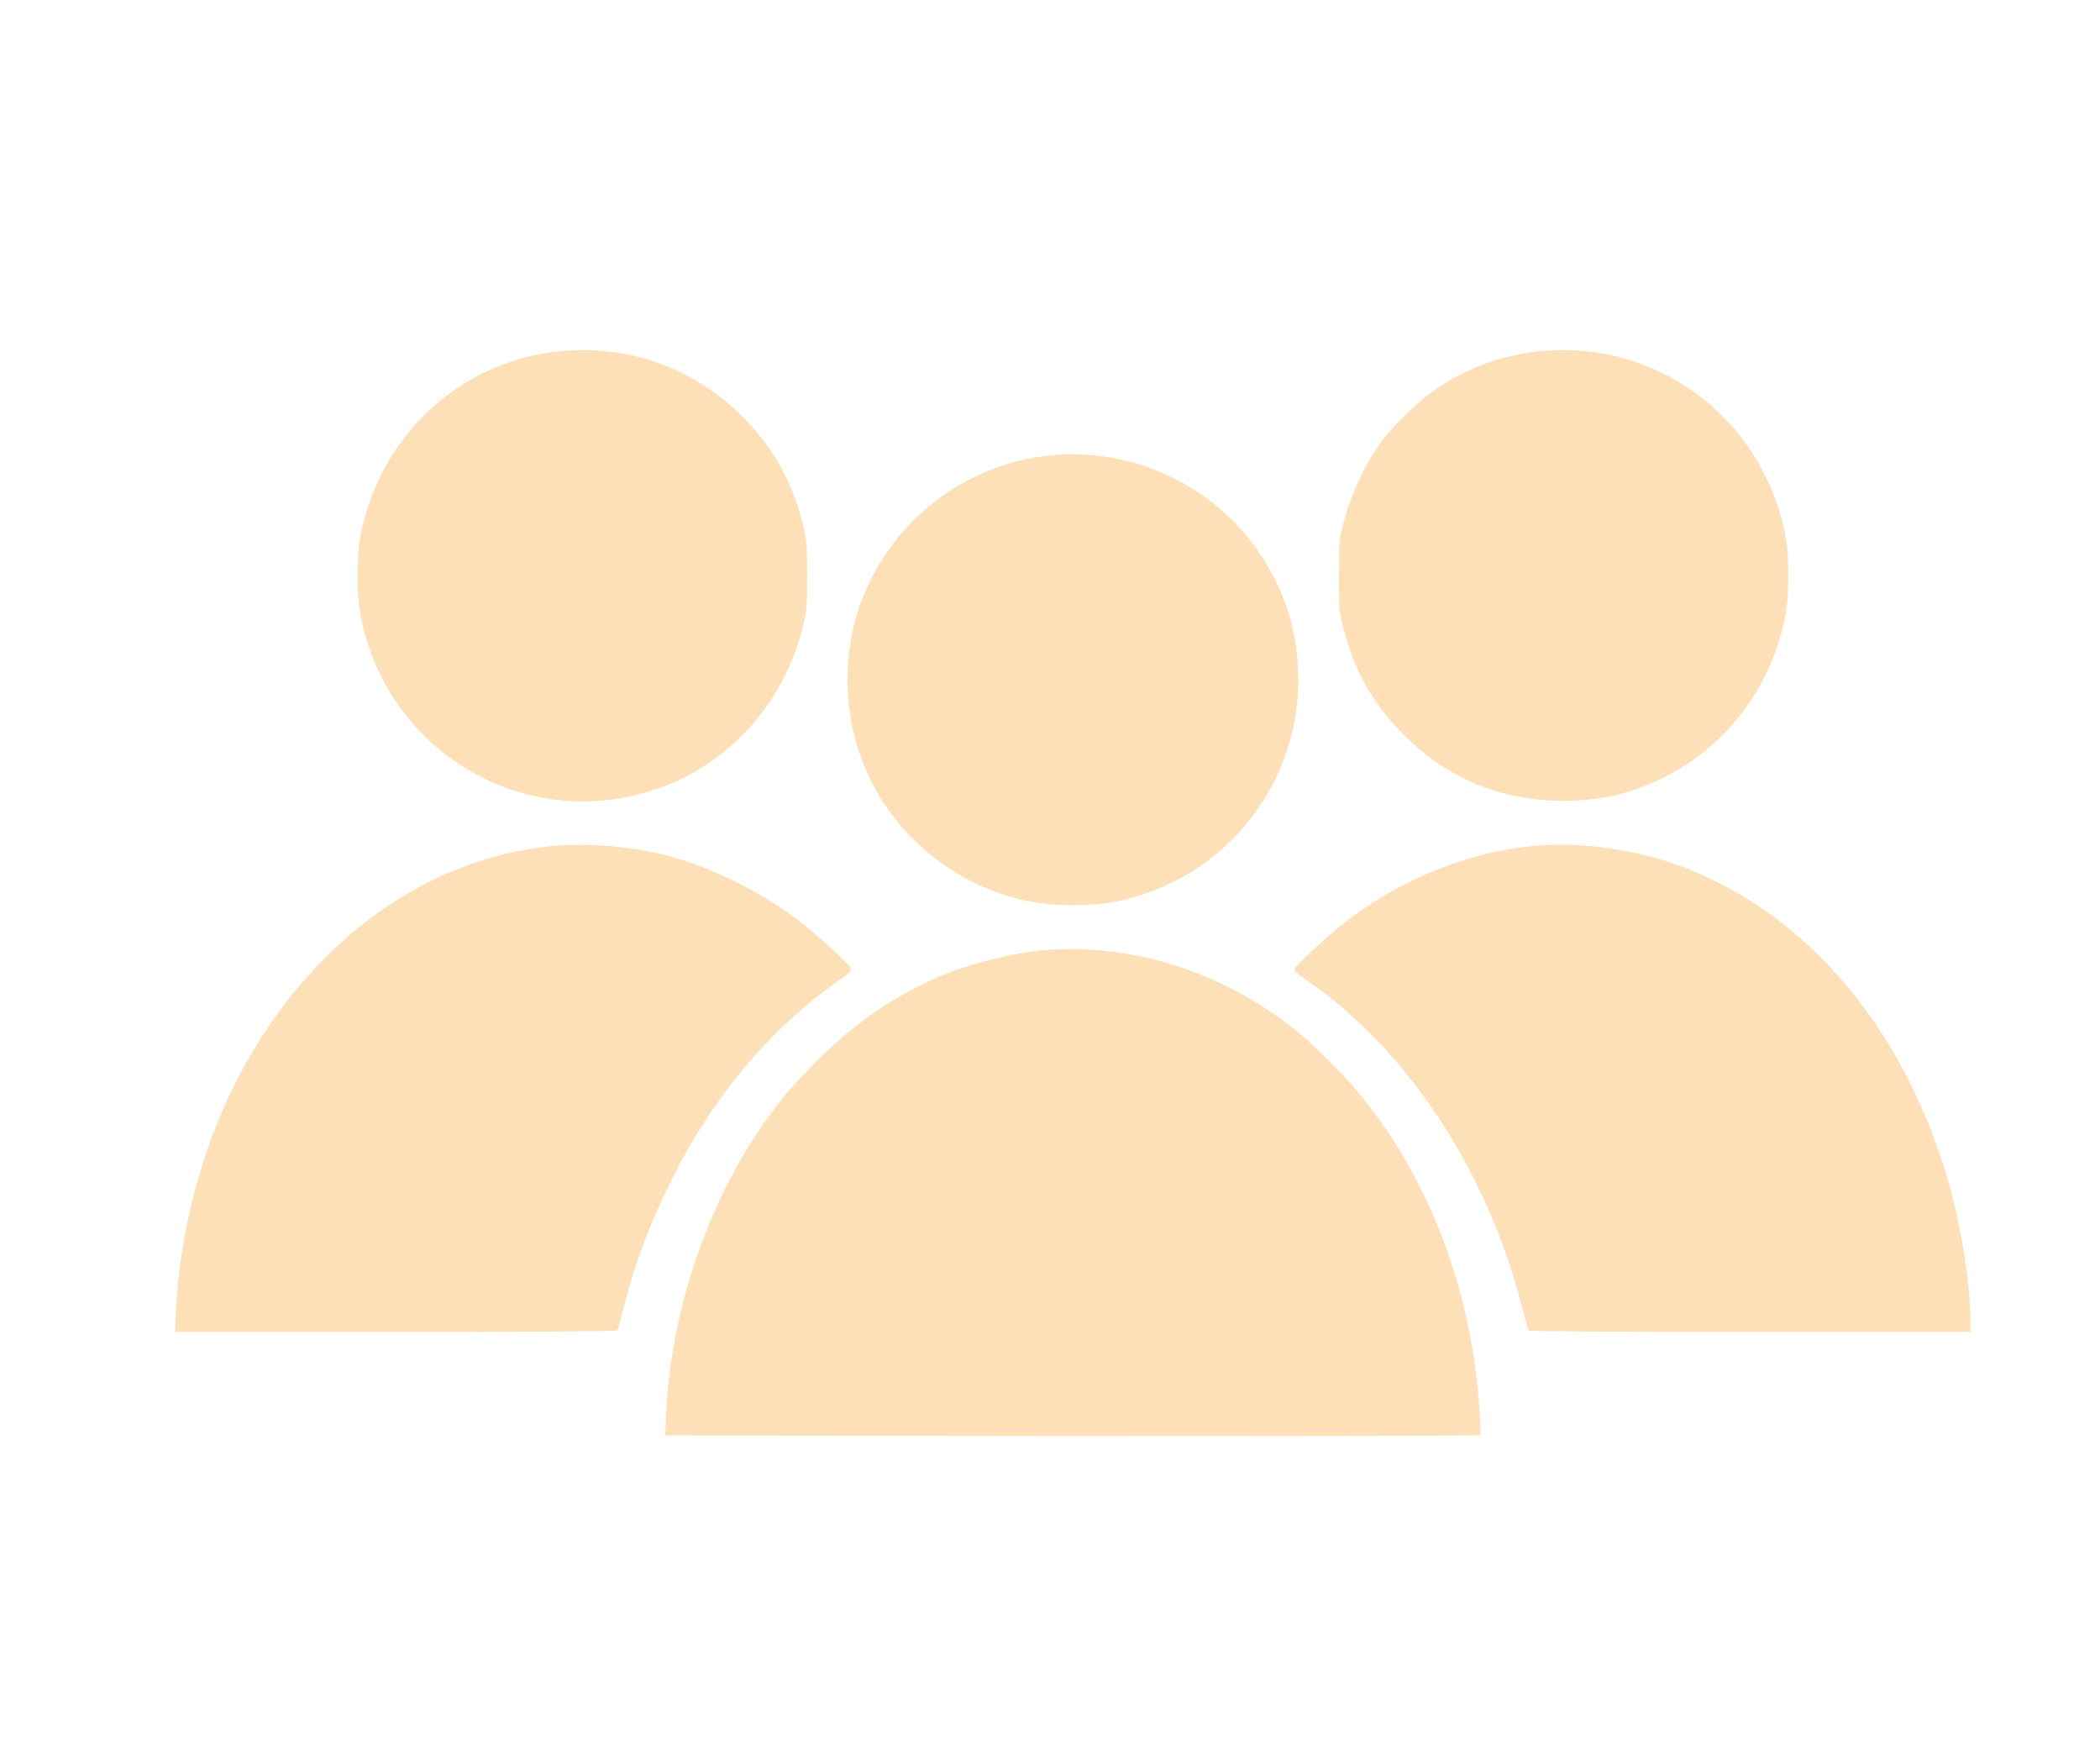<?xml version="1.0" encoding="UTF-8"?> <svg xmlns="http://www.w3.org/2000/svg" width="96" height="80" viewBox="0 0 96 80" fill="none"> <path d="M25.778 16.036C21.245 16.396 17.502 19.717 16.525 24.257C16.283 25.39 16.283 27.219 16.525 28.352C17.893 34.713 24.488 38.268 30.498 35.885C33.545 34.674 35.851 32.001 36.687 28.711C36.882 27.93 36.898 27.75 36.898 26.304C36.898 24.921 36.874 24.656 36.71 23.999C36.21 21.991 35.319 20.412 33.897 18.998C31.732 16.849 28.841 15.794 25.778 16.036Z" fill="#FDE0B7"></path> <path d="M70.578 16.036C68.796 16.184 67.226 16.739 65.671 17.763C64.811 18.341 63.561 19.568 62.975 20.428C62.357 21.326 61.74 22.67 61.459 23.741C61.216 24.624 61.209 24.726 61.209 26.265C61.201 27.758 61.216 27.922 61.412 28.711C61.92 30.704 62.779 32.204 64.241 33.65C66.218 35.603 68.656 36.603 71.438 36.603C73.102 36.603 74.509 36.291 75.923 35.603C78.846 34.181 80.877 31.571 81.573 28.352C81.706 27.718 81.745 27.297 81.745 26.304C81.745 25.312 81.706 24.89 81.573 24.257C80.463 19.084 75.806 15.606 70.578 16.036Z" fill="#FDE0B7"></path> <path d="M48.151 20.802C44.071 21.154 40.555 23.928 39.25 27.835C38.633 29.688 38.578 31.844 39.094 33.775C40.117 37.604 43.313 40.526 47.252 41.237C48.229 41.417 49.87 41.417 50.846 41.237C55.949 40.315 59.575 35.783 59.341 30.61C59.255 28.64 58.708 26.976 57.606 25.327C55.551 22.233 51.886 20.482 48.151 20.802Z" fill="#FDE0B7"></path> <path d="M24.981 38.698C19.393 39.323 14.353 42.988 11.165 48.731C9.375 51.959 8.227 56.053 8.047 59.843L8 60.883H18.088C23.699 60.883 28.192 60.852 28.216 60.812C28.239 60.781 28.38 60.273 28.529 59.703C29.06 57.632 29.701 55.928 30.701 53.928C32.576 50.161 35.132 47.098 38.218 44.91C38.859 44.457 38.953 44.355 38.891 44.238C38.797 44.066 37.546 42.902 36.812 42.316C34.788 40.69 32.1 39.401 29.748 38.932C28.161 38.619 26.442 38.533 24.981 38.698Z" fill="#FDE0B7"></path> <path d="M69.757 38.698C66.803 39.041 63.724 40.354 61.286 42.316C60.552 42.91 59.301 44.066 59.208 44.238C59.137 44.363 59.192 44.433 59.598 44.707C64.271 47.88 67.944 53.397 69.57 59.703C69.718 60.273 69.859 60.781 69.882 60.812C69.906 60.852 74.391 60.883 80.002 60.883H90.075V60.351C90.075 58.484 89.551 55.444 88.848 53.272C86.808 46.918 82.799 42.152 77.634 39.909C75.18 38.846 72.305 38.408 69.757 38.698Z" fill="#FDE0B7"></path> <path d="M47.682 43.433C46.424 43.542 44.572 43.988 43.322 44.48C41.04 45.386 39.031 46.754 37.125 48.708C35.992 49.872 35.406 50.591 34.515 51.943C32.108 55.608 30.592 60.406 30.436 64.907L30.412 65.61L49.003 65.634C59.232 65.642 67.624 65.626 67.656 65.595C67.734 65.501 67.593 63.563 67.413 62.305C66.742 57.593 64.843 53.209 62.037 49.864C61.31 48.997 59.951 47.66 59.154 47.028C55.84 44.394 51.667 43.089 47.682 43.433Z" fill="#FDE0B7"></path> </svg> 